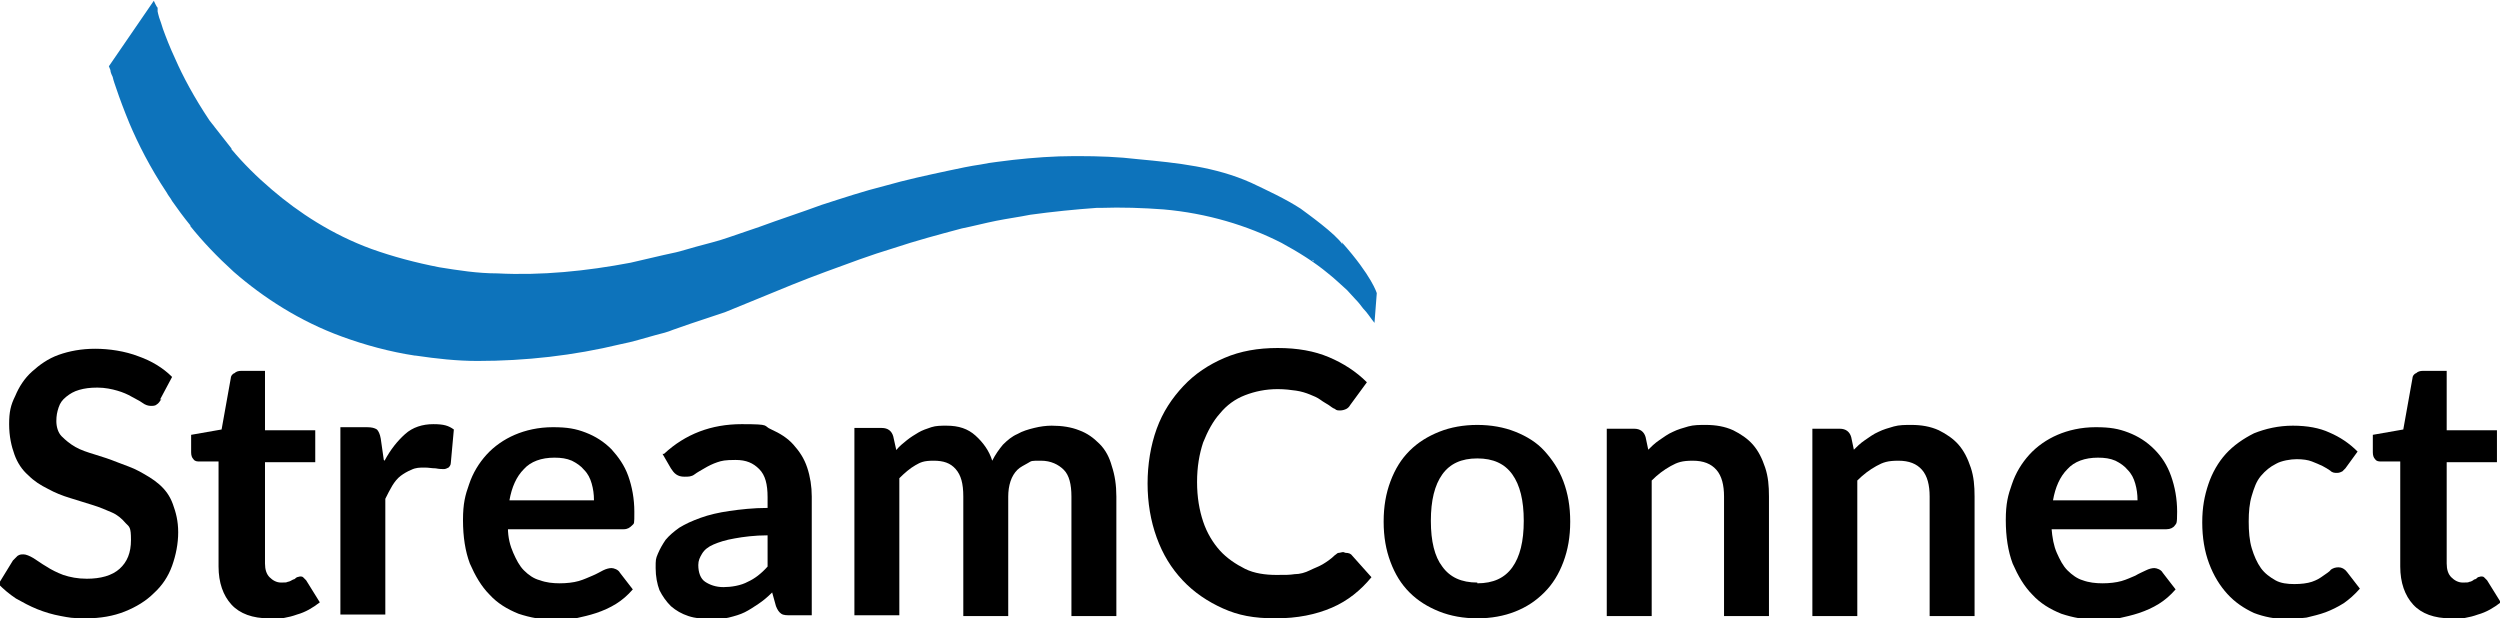 <?xml version="1.0" encoding="UTF-8"?>
<svg xmlns="http://www.w3.org/2000/svg" id="streamConnect" version="1.1" viewBox="0 0 328.3 81.2">
  <defs>
    <style>
      .st0 {
        fill: #0d73bb;
      }
    </style>
  </defs>
  <g>
    <path d="M21.2,52.4c-.2.3-.4.6-.6.7-.2.2-.5.2-.8.2s-.7-.1-1.1-.4-.9-.5-1.4-.8c-.5-.3-1.2-.6-1.9-.8s-1.6-.4-2.6-.4-1.7.1-2.4.3c-.7.2-1.2.5-1.7.9-.5.4-.8.8-1,1.4s-.3,1.1-.3,1.8.2,1.5.7,2,1.1,1,1.8,1.4,1.6.7,2.6,1,1.9.6,2.9,1,2,.7,2.9,1.2,1.8,1,2.6,1.7,1.4,1.5,1.8,2.6.7,2.2.7,3.7-.3,3-.8,4.4c-.5,1.4-1.3,2.6-2.4,3.6-1,1-2.3,1.8-3.8,2.4-1.5.6-3.2.9-5.1.9s-2.2-.1-3.3-.3c-1.1-.2-2.1-.5-3.1-.9s-1.9-.9-2.8-1.4c-.9-.6-1.6-1.2-2.3-1.9l1.9-3.1c.2-.2.4-.4.6-.6.3-.2.5-.2.8-.2s.8.2,1.3.5,1,.7,1.7,1.1c.6.4,1.4.8,2.2,1.1.9.3,1.9.5,3.1.5,1.8,0,3.3-.4,4.3-1.3,1-.9,1.5-2.1,1.5-3.8s-.2-1.7-.7-2.2c-.5-.6-1.1-1.1-1.8-1.4s-1.6-.7-2.6-1c-1-.3-1.9-.6-2.9-.9s-2-.7-2.9-1.2c-1-.5-1.8-1-2.6-1.8-.8-.7-1.4-1.6-1.8-2.7s-.7-2.4-.7-4,.2-2.5.8-3.7c.5-1.2,1.2-2.3,2.2-3.2s2.1-1.7,3.5-2.2,3-.8,4.8-.8,3.9.3,5.7,1c1.7.6,3.2,1.5,4.4,2.7l-1.6,3h0Z"></path>
    <path d="M35.3,81.2c-2.1,0-3.8-.6-4.9-1.8s-1.7-2.9-1.7-5v-13.8h-2.5c-.3,0-.6,0-.8-.3-.2-.2-.3-.5-.3-.9v-2.3l4-.7,1.2-6.7c0-.3.2-.6.5-.7.2-.2.5-.3.9-.3h3.1v7.8h6.6v4.2h-6.6v13.3c0,.8.2,1.4.6,1.8s.9.7,1.5.7.7,0,.9-.1c.2,0,.5-.2.7-.3.2,0,.3-.2.5-.3.1,0,.3-.1.4-.1s.3,0,.4.1.2.2.4.4l1.8,2.9c-.9.7-1.9,1.3-3,1.6-1.1.4-2.3.6-3.5.6h0Z"></path>
    <path d="M50.5,60.5c.8-1.5,1.7-2.6,2.7-3.5s2.3-1.3,3.7-1.3,2,.2,2.7.7l-.4,4.4c0,.3-.2.5-.3.6-.2.1-.4.2-.6.2s-.6,0-1.1-.1c-.5,0-.9-.1-1.4-.1-.7,0-1.2,0-1.8.3-.5.2-1,.5-1.4.8s-.8.8-1.1,1.3c-.3.5-.6,1.1-.9,1.7v15.2h-5.9v-24.6h3.5c.6,0,1,.1,1.3.3.2.2.4.6.5,1.2l.4,2.8h0Z"></path>
    <path d="M66.7,69.3c0,1.3.3,2.4.7,3.3s.8,1.7,1.4,2.3c.6.6,1.3,1.1,2.1,1.3.8.3,1.7.4,2.6.4s1.8-.1,2.5-.3c.7-.2,1.3-.5,1.8-.7s1-.5,1.4-.7.8-.3,1.1-.3.9.2,1.1.6l1.7,2.2c-.7.8-1.4,1.4-2.2,1.9s-1.7.9-2.6,1.2-1.8.5-2.7.7c-.9.1-1.8.2-2.7.2-1.7,0-3.3-.3-4.8-.8-1.5-.6-2.8-1.4-3.8-2.5-1.1-1.1-1.9-2.5-2.6-4.1-.6-1.6-.9-3.5-.9-5.7s.3-3.3.8-4.7c.5-1.5,1.3-2.8,2.3-3.9,1-1.1,2.3-2,3.7-2.6s3.1-1,5-1,3,.2,4.3.7c1.3.5,2.4,1.2,3.4,2.2.9,1,1.7,2.1,2.2,3.5s.8,3,.8,4.7,0,1.5-.3,1.8-.6.5-1.1.5h-15.2,0ZM78,65.7c0-.8-.1-1.5-.3-2.2-.2-.7-.5-1.3-1-1.8-.4-.5-1-.9-1.6-1.2-.7-.3-1.4-.4-2.3-.4-1.7,0-3.1.5-4,1.5-1,1-1.6,2.4-1.9,4.1h11.2,0Z"></path>
    <path d="M87.2,59.6c2.8-2.6,6.2-3.9,10.2-3.9s2.7.2,3.9.7c1.1.5,2.1,1.1,2.9,2s1.4,1.8,1.8,3,.6,2.5.6,3.8v15.6h-2.7c-.6,0-1,0-1.3-.2-.3-.2-.5-.5-.7-1l-.5-1.8c-.6.6-1.2,1.1-1.8,1.5-.6.4-1.2.8-1.8,1.1s-1.3.5-2.1.7-1.5.2-2.4.2-2-.1-2.9-.4-1.6-.7-2.3-1.3c-.6-.6-1.1-1.3-1.5-2.1-.3-.8-.5-1.8-.5-2.9s0-1.2.3-1.9.6-1.2,1-1.8c.5-.6,1.1-1.1,1.8-1.6.8-.5,1.7-.9,2.8-1.3,1.1-.4,2.4-.7,3.8-.9s3.1-.4,5-.4v-1.4c0-1.7-.3-2.9-1.1-3.7s-1.7-1.2-3.1-1.2-1.8.1-2.4.3c-.6.2-1.2.5-1.7.8-.5.3-.9.5-1.3.8s-.8.3-1.3.3-.8-.1-1.1-.3-.5-.5-.7-.8l-1.1-1.9h0ZM100.8,70.3c-1.7,0-3.2.2-4.3.4-1.2.2-2.1.5-2.8.8-.7.3-1.2.7-1.5,1.2s-.5.9-.5,1.5c0,1,.3,1.8.9,2.2.6.4,1.4.7,2.4.7s2.3-.2,3.2-.7c.9-.4,1.8-1.1,2.6-2v-4.2h0Z"></path>
    <path d="M112.2,80.8v-24.6h3.6c.8,0,1.3.4,1.5,1.1l.4,1.8c.4-.5.9-.9,1.4-1.3.5-.4,1-.7,1.5-1,.5-.3,1.1-.5,1.7-.7.6-.2,1.3-.2,2-.2,1.6,0,2.8.4,3.8,1.3s1.8,2,2.2,3.3c.4-.8.9-1.5,1.4-2.1.6-.6,1.2-1.1,1.9-1.4.7-.4,1.4-.6,2.2-.8s1.6-.3,2.3-.3c1.4,0,2.6.2,3.6.6,1.1.4,1.9,1,2.7,1.8s1.3,1.8,1.6,2.9c.4,1.2.6,2.5.6,4v15.7h-5.9v-15.7c0-1.6-.3-2.8-1-3.5s-1.7-1.2-3-1.2-1.2,0-1.7.3-1,.5-1.4.9-.7.9-.9,1.5-.3,1.3-.3,2v15.7h-5.9v-15.7c0-1.7-.3-2.8-1-3.6-.7-.8-1.6-1.1-2.9-1.1s-1.7.2-2.4.6c-.7.4-1.4,1-2.1,1.7v18h-5.9,0Z"></path>
    <path d="M176.7,72.6c.4,0,.7.1.9.4l2.5,2.8c-1.4,1.7-3.1,3.1-5.2,4s-4.5,1.4-7.4,1.4-4.9-.4-6.9-1.3-3.8-2.1-5.3-3.7-2.6-3.4-3.4-5.6-1.2-4.6-1.2-7.1.4-5,1.2-7.2c.8-2.2,2-4,3.5-5.6,1.5-1.6,3.3-2.8,5.4-3.7s4.4-1.3,7-1.3,4.8.4,6.7,1.2,3.6,1.9,5,3.3l-2.2,3c-.1.2-.3.4-.5.5-.2.1-.5.2-.8.2s-.5,0-.7-.2c-.3-.1-.5-.3-.8-.5s-.7-.4-1.1-.7-.9-.5-1.4-.7-1.1-.4-1.8-.5c-.7-.1-1.5-.2-2.4-.2-1.6,0-3,.3-4.3.8-1.3.5-2.4,1.3-3.3,2.4-.9,1-1.6,2.3-2.2,3.8-.5,1.5-.8,3.2-.8,5.2s.3,3.7.8,5.2,1.3,2.8,2.2,3.8c.9,1,2.1,1.8,3.3,2.4s2.7.8,4.1.8,1.7,0,2.4-.1c.7,0,1.4-.2,2-.5s1.2-.5,1.7-.8c.5-.3,1.1-.7,1.6-1.2.2-.1.3-.3.5-.3.2,0,.4-.1.6-.1h0Z"></path>
    <path d="M194,55.8c1.8,0,3.5.3,5,.9s2.8,1.4,3.8,2.5,1.9,2.4,2.5,4c.6,1.6.9,3.3.9,5.3s-.3,3.7-.9,5.3c-.6,1.6-1.4,2.9-2.5,4-1.1,1.1-2.3,1.9-3.8,2.5-1.5.6-3.2.9-5,.9s-3.5-.3-5-.9c-1.5-.6-2.8-1.4-3.9-2.5-1.1-1.1-1.9-2.4-2.5-4s-.9-3.3-.9-5.3.3-3.7.9-5.3c.6-1.6,1.4-2.9,2.5-4,1.1-1.1,2.4-1.9,3.9-2.5s3.2-.9,5-.9ZM194,76.6c2.1,0,3.6-.7,4.6-2.1,1-1.4,1.5-3.4,1.5-6.1s-.5-4.7-1.5-6.1c-1-1.4-2.5-2.1-4.6-2.1s-3.6.7-4.6,2.1c-1,1.4-1.5,3.4-1.5,6.1s.5,4.7,1.5,6c1,1.4,2.5,2.1,4.6,2.1h0Z"></path>
    <path d="M216.3,59.2c.5-.5,1-1,1.6-1.4.6-.4,1.1-.8,1.8-1.1.6-.3,1.3-.5,2-.7s1.5-.2,2.3-.2c1.3,0,2.5.2,3.6.7,1,.5,1.9,1.1,2.6,1.9.7.8,1.2,1.8,1.6,3s.5,2.4.5,3.8v15.7h-5.9v-15.7c0-1.5-.3-2.7-1-3.5-.7-.8-1.7-1.2-3.1-1.2s-2,.2-2.9.7c-.9.5-1.7,1.1-2.5,1.9v17.8h-5.9v-24.6h3.6c.8,0,1.3.4,1.5,1.1l.4,1.9h0Z"></path>
    <path d="M243.3,59.2c.5-.5,1-1,1.6-1.4.6-.4,1.1-.8,1.8-1.1.6-.3,1.3-.5,2-.7s1.5-.2,2.3-.2c1.3,0,2.5.2,3.6.7,1,.5,1.9,1.1,2.6,1.9.7.8,1.2,1.8,1.6,3s.5,2.4.5,3.8v15.7h-5.9v-15.7c0-1.5-.3-2.7-1-3.5-.7-.8-1.7-1.2-3.1-1.2s-2,.2-2.9.7c-.9.5-1.7,1.1-2.5,1.9v17.8h-5.9v-24.6h3.6c.8,0,1.3.4,1.5,1.1l.4,1.9h0Z"></path>
    <path d="M269.4,69.3c.1,1.3.3,2.4.7,3.3s.8,1.7,1.4,2.3c.6.6,1.3,1.1,2,1.3.8.3,1.7.4,2.6.4s1.8-.1,2.5-.3c.7-.2,1.3-.5,1.8-.7.5-.3,1-.5,1.4-.7.4-.2.8-.3,1.1-.3s.9.2,1.1.6l1.7,2.2c-.7.8-1.4,1.4-2.2,1.9-.8.5-1.7.9-2.6,1.2-.9.3-1.8.5-2.7.7-.9.1-1.8.2-2.7.2-1.7,0-3.3-.3-4.8-.8-1.5-.6-2.8-1.4-3.8-2.5-1.1-1.1-1.9-2.5-2.6-4.1-.6-1.6-.9-3.5-.9-5.7s.3-3.3.8-4.7c.5-1.5,1.3-2.8,2.3-3.9,1-1.1,2.3-2,3.7-2.6s3.1-1,5-1,3,.2,4.3.7c1.3.5,2.4,1.2,3.4,2.2s1.7,2.1,2.2,3.5.8,3,.8,4.7-.1,1.5-.3,1.8-.6.5-1.1.5h-15.2,0ZM280.7,65.7c0-.8-.1-1.5-.3-2.2-.2-.7-.5-1.3-1-1.8-.4-.5-1-.9-1.6-1.2-.7-.3-1.4-.4-2.3-.4-1.7,0-3.1.5-4,1.5-1,1-1.6,2.4-1.9,4.1h11.2,0Z"></path>
    <path d="M308.1,61.4c-.2.2-.4.4-.5.5-.2.1-.4.2-.7.2s-.6,0-.9-.3c-.3-.2-.6-.4-1-.6s-.9-.4-1.4-.6-1.2-.3-2-.3-2,.2-2.7.6c-.8.4-1.4.9-2,1.6s-.9,1.6-1.2,2.6-.4,2.1-.4,3.4.1,2.5.4,3.5.7,1.9,1.2,2.6c.5.7,1.2,1.2,1.9,1.6s1.6.5,2.5.5,1.7-.1,2.3-.3,1.1-.5,1.5-.8c.4-.3.8-.5,1-.8.3-.2.6-.3,1-.3s.8.2,1.1.6l1.7,2.2c-.7.8-1.4,1.4-2.1,1.9-.8.5-1.6.9-2.4,1.2-.8.3-1.7.5-2.5.7-.9.1-1.7.2-2.6.2-1.5,0-3-.3-4.3-.8-1.3-.6-2.5-1.4-3.5-2.5-1-1.1-1.8-2.4-2.4-4-.6-1.6-.9-3.4-.9-5.4s.3-3.5.8-5c.5-1.5,1.3-2.9,2.3-4s2.3-2,3.7-2.7c1.5-.6,3.2-1,5.1-1s3.5.3,4.8.9c1.4.6,2.6,1.4,3.7,2.5l-1.6,2.2h0Z"></path>
    <path d="M321.8,81.2c-2.1,0-3.8-.6-4.9-1.8-1.1-1.2-1.7-2.9-1.7-5v-13.8h-2.5c-.3,0-.6,0-.8-.3-.2-.2-.3-.5-.3-.9v-2.3l4-.7,1.2-6.7c0-.3.2-.6.5-.7.2-.2.5-.3.9-.3h3.1v7.8h6.6v4.2h-6.6v13.3c0,.8.2,1.4.6,1.8s.9.7,1.5.7.7,0,.9-.1c.2,0,.5-.2.6-.3.2,0,.4-.2.5-.3.1,0,.3-.1.4-.1s.3,0,.4.1.2.2.4.4l1.8,2.9c-.9.7-1.9,1.3-3,1.6-1.1.4-2.3.6-3.5.6h0Z"></path>
  </g>
  <path class="st0" d="M176.3,32.1c-.9-1.4-4.7-4.1-5.5-4.7-2-1.3-4.4-2.4-6.5-3.4-4.7-2.1-9.6-2.6-14.9-3.1-2.5-.3-5.1-.4-7.8-.4h-.5c-2.7,0-5.4.2-8.1.5-1.4.2-2.8.3-4.2.6-1.4.2-2.8.5-4.2.8-2.8.6-5.6,1.2-8.4,2-2.8.7-5.5,1.6-8.3,2.5-2.7,1-5.5,1.9-8.2,2.9l-4.1,1.4c-1.4.5-2.8.8-4.2,1.2l-2.1.6c-.7.2-1.4.3-2.2.5-1.4.3-2.9.7-4.3,1-5.8,1.1-11.7,1.7-17.5,1.4-2.6,0-5.1-.4-7.6-.8,0,0,0,0,0,0h0c-3.1-.6-6.1-1.4-8.9-2.4-5.2-1.9-9.6-4.8-13.1-7.8-2-1.7-3.8-3.5-5.3-5.3h0s0-.1,0-.1c-.8-1-1.5-1.9-2.2-2.8h0s0,0,0,0c-.2-.3-.5-.6-.7-.9-2-3-3.5-5.8-4.5-8.1-.7-1.5-1.2-2.8-1.6-3.9h0c-.2-.6-.3-1-.5-1.5-.1-.4-.2-.7-.2-.8v-.5c-.1,0-.5-.9-.5-.9l-5.9,8.6.2.5c0,.2.1.5.3.9.1.5.3,1,.5,1.6h0s0,0,0,0c.4,1.2,1,2.8,1.7,4.5,1.1,2.6,2.7,5.8,4.9,9.1.2.4.5.7.7,1.1h0s0,0,0,0c.7,1,1.5,2.1,2.4,3.2h0c0,.1,0,.1,0,.1,1.6,2,3.5,4,5.7,6,3.9,3.4,8.7,6.5,14.2,8.5,3,1.1,6.3,2,9.6,2.5h0s.1,0,.1,0c2.7.4,5.4.7,8.1.7,6.3,0,12.6-.7,18.8-2.2,1.6-.3,3.1-.8,4.6-1.2.8-.2,1.6-.4,2.3-.7l2.3-.8c1.5-.5,3-1,4.5-1.5l4.4-1.8c2.9-1.2,5.8-2.4,8.8-3.5,3-1.1,5.9-2.2,8.9-3.1,3-1,6-1.8,9-2.6,1.5-.3,3-.7,4.5-1,1.5-.3,3-.5,4.5-.8,2.9-.4,5.9-.7,8.7-.9h.5c2.8-.1,5.6,0,8.3.2,5.7.5,11,2.1,15.5,4.4,2.2,1.2,4.3,2.5,6.1,4,.9.7,1.7,1.5,2.5,2.2.4.4.7.8,1.1,1.2.4.4.7.8,1,1.2.6.6,1,1.3,1.5,1.9l.3-3.9s-.6-2.2-4.6-6.7h0ZM158.7,28.1h.1s0,0-.1,0ZM166.4,30.7h0s0,0,0,0c0,0,0,0-.1,0h0ZM172.4,34.2h.1c0,0,0,.1,0,.1,0,0-.1,0-.2-.1h0ZM167.7,26.9h-.1c0,0,.1,0,.2,0h0ZM154.9,21.2h0s0,0,.1,0h0Z"></path>
</svg>
